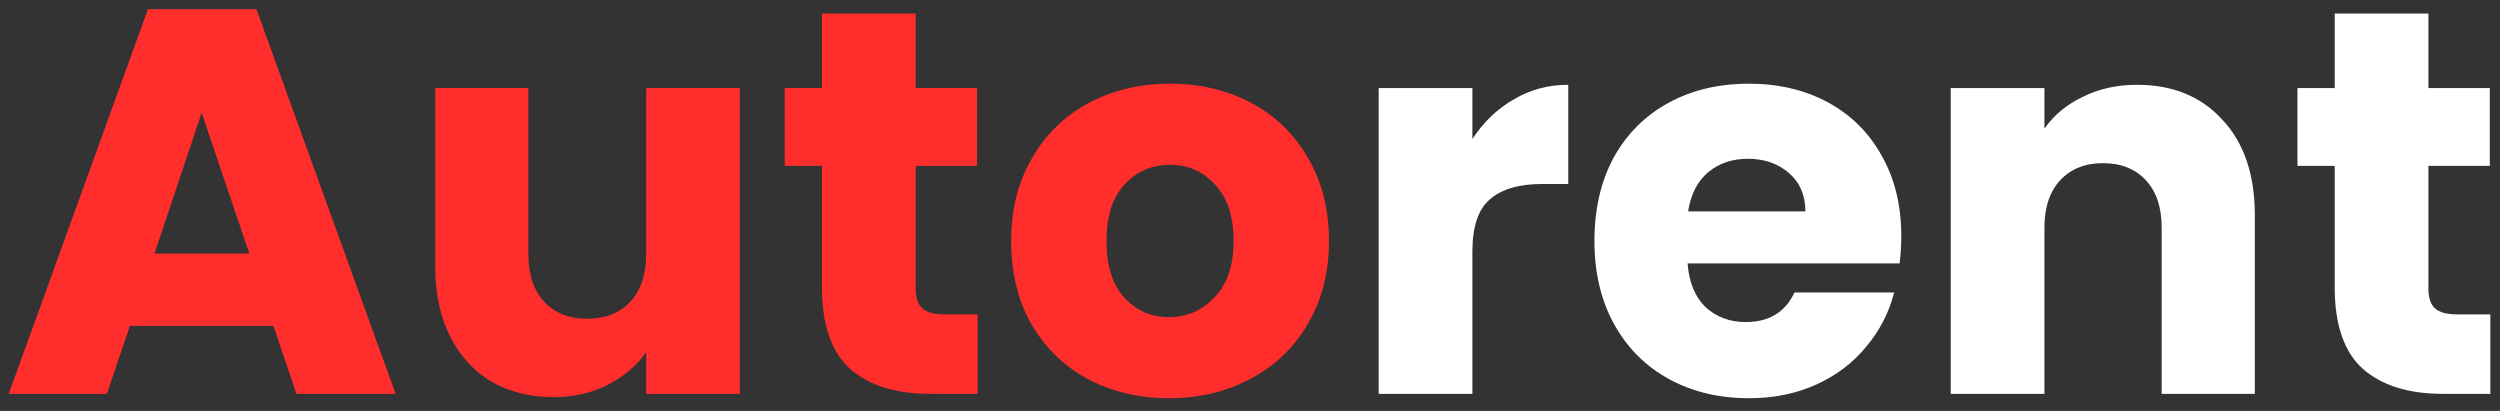 <svg width="146" height="24" viewBox="0 0 146 24" fill="none" xmlns="http://www.w3.org/2000/svg">
    <rect x="0" y="0" width="146" height="24" fill="#333333" stroke="none"/>
    <path d="M15.968 19.032H7.584L6.24 23H0.512L8.64 0.536H14.976L23.104 23H17.312L15.968 19.032ZM14.56 14.808L11.776 6.584L9.024 14.808H14.56ZM43.21 5.144V23H37.738V20.568C37.183 21.357 36.426 21.997 35.466 22.488C34.527 22.957 33.482 23.192 32.33 23.192C30.964 23.192 29.759 22.893 28.714 22.296C27.668 21.677 26.858 20.792 26.282 19.64C25.706 18.488 25.418 17.133 25.418 15.576V5.144H30.858V14.84C30.858 16.035 31.167 16.963 31.786 17.624C32.404 18.285 33.236 18.616 34.282 18.616C35.348 18.616 36.191 18.285 36.81 17.624C37.428 16.963 37.738 16.035 37.738 14.84V5.144H43.21ZM57.092 18.36V23H54.308C52.324 23 50.778 22.52 49.668 21.56C48.559 20.579 48.004 18.989 48.004 16.792V9.688H45.828V5.144H48.004V0.792H53.476V5.144H57.06V9.688H53.476V16.856C53.476 17.389 53.604 17.773 53.86 18.008C54.116 18.243 54.543 18.36 55.14 18.36H57.092ZM68.268 23.256C66.519 23.256 64.94 22.883 63.532 22.136C62.146 21.389 61.047 20.323 60.236 18.936C59.447 17.549 59.052 15.928 59.052 14.072C59.052 12.237 59.458 10.627 60.268 9.24C61.079 7.832 62.188 6.755 63.596 6.008C65.004 5.261 66.583 4.888 68.332 4.888C70.082 4.888 71.66 5.261 73.068 6.008C74.476 6.755 75.586 7.832 76.396 9.24C77.207 10.627 77.612 12.237 77.612 14.072C77.612 15.907 77.196 17.528 76.364 18.936C75.554 20.323 74.434 21.389 73.004 22.136C71.596 22.883 70.018 23.256 68.268 23.256ZM68.268 18.52C69.314 18.52 70.199 18.136 70.924 17.368C71.671 16.6 72.044 15.501 72.044 14.072C72.044 12.643 71.682 11.544 70.956 10.776C70.252 10.008 69.378 9.624 68.332 9.624C67.266 9.624 66.38 10.008 65.676 10.776C64.972 11.523 64.62 12.621 64.62 14.072C64.62 15.501 64.962 16.6 65.644 17.368C66.348 18.136 67.223 18.52 68.268 18.52Z" fill="#FF2E2D"/>
    <path d="M85.987 8.12C86.627 7.139 87.427 6.371 88.387 5.816C89.347 5.24 90.414 4.952 91.587 4.952V10.744H90.083C88.718 10.744 87.694 11.043 87.011 11.64C86.329 12.216 85.987 13.24 85.987 14.712V23H80.515V5.144H85.987V8.12ZM111.035 13.784C111.035 14.296 111.003 14.829 110.939 15.384H98.555C98.64 16.493 98.992 17.347 99.611 17.944C100.251 18.52 101.029 18.808 101.947 18.808C103.312 18.808 104.261 18.232 104.795 17.08H110.619C110.32 18.253 109.776 19.309 108.987 20.248C108.219 21.187 107.248 21.923 106.075 22.456C104.901 22.989 103.589 23.256 102.139 23.256C100.389 23.256 98.832 22.883 97.467 22.136C96.101 21.389 95.035 20.323 94.267 18.936C93.499 17.549 93.115 15.928 93.115 14.072C93.115 12.216 93.488 10.595 94.235 9.208C95.003 7.821 96.069 6.755 97.435 6.008C98.8 5.261 100.368 4.888 102.139 4.888C103.867 4.888 105.403 5.251 106.747 5.976C108.091 6.701 109.136 7.736 109.883 9.08C110.651 10.424 111.035 11.992 111.035 13.784ZM105.435 12.344C105.435 11.405 105.115 10.659 104.475 10.104C103.835 9.549 103.035 9.272 102.075 9.272C101.157 9.272 100.379 9.539 99.739 10.072C99.12 10.605 98.736 11.363 98.587 12.344H105.435ZM124.802 4.952C126.892 4.952 128.556 5.635 129.794 7C131.052 8.344 131.682 10.2 131.682 12.568V23H126.242V13.304C126.242 12.109 125.932 11.181 125.314 10.52C124.695 9.859 123.863 9.528 122.818 9.528C121.772 9.528 120.94 9.859 120.322 10.52C119.703 11.181 119.394 12.109 119.394 13.304V23H113.922V5.144H119.394V7.512C119.948 6.723 120.695 6.104 121.634 5.656C122.572 5.187 123.628 4.952 124.802 4.952ZM145.436 18.36V23H142.652C140.668 23 139.121 22.52 138.012 21.56C136.903 20.579 136.348 18.989 136.348 16.792V9.688H134.172V5.144H136.348V0.792H141.82V5.144H145.404V9.688H141.82V16.856C141.82 17.389 141.948 17.773 142.204 18.008C142.46 18.243 142.887 18.36 143.484 18.36H145.436Z" fill="white"/>
</svg>
